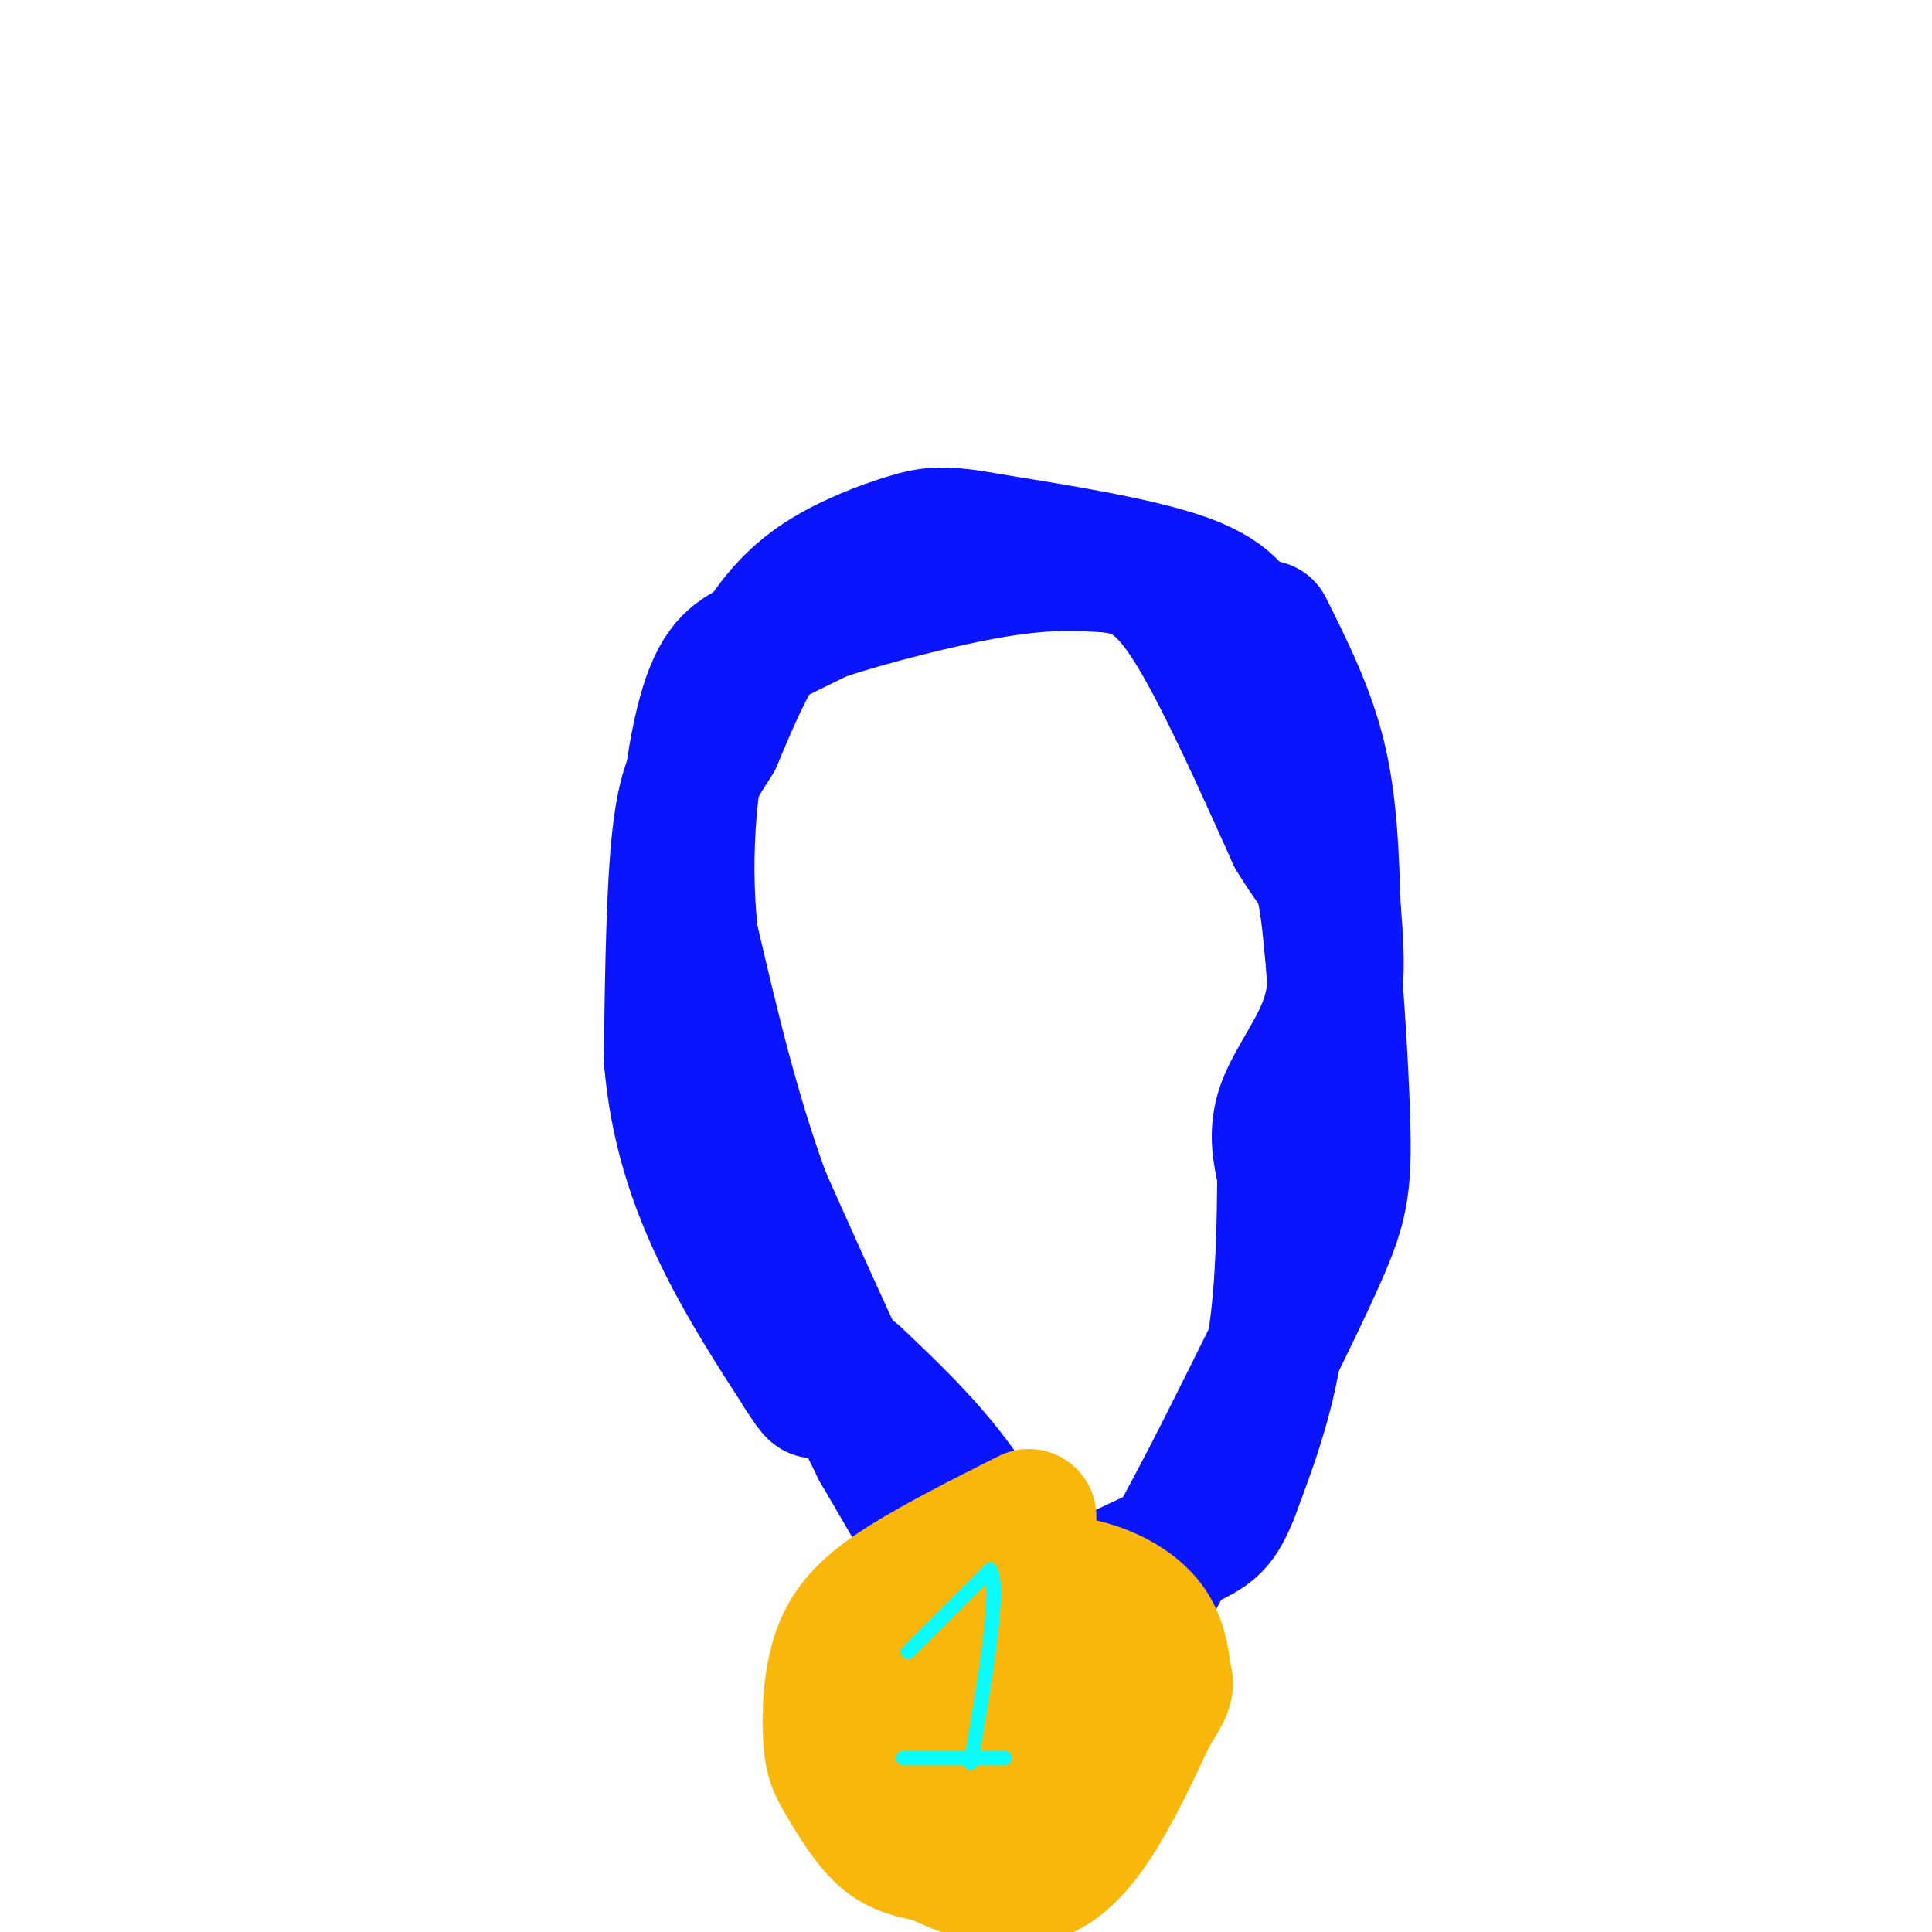 <svg viewBox='0 0 400 400' version='1.1' xmlns='http://www.w3.org/2000/svg' xmlns:xlink='http://www.w3.org/1999/xlink'><g fill='none' stroke='#0A14FD' stroke-width='28' stroke-linecap='round' stroke-linejoin='round'><path d='M259,134c-1.500,-4.667 -3.000,-9.333 -12,-13c-9.000,-3.667 -25.500,-6.333 -42,-9'/><path d='M205,112c-9.435,-1.715 -12.024,-1.501 -17,0c-4.976,1.501 -12.340,4.289 -18,8c-5.660,3.711 -9.617,8.346 -13,14c-3.383,5.654 -6.191,12.327 -9,19'/><path d='M148,153c-2.867,4.822 -5.533,7.378 -7,18c-1.467,10.622 -1.733,29.311 -2,48'/><path d='M139,219c1.156,14.178 5.044,25.622 10,36c4.956,10.378 10.978,19.689 17,29'/><path d='M166,284c3.333,5.333 3.167,4.167 3,3'/><path d='M262,130c4.333,8.667 8.667,17.333 11,27c2.333,9.667 2.667,20.333 3,31'/><path d='M276,188c0.774,9.095 1.208,16.333 -1,23c-2.208,6.667 -7.060,12.762 -9,18c-1.940,5.238 -0.970,9.619 0,14'/><path d='M266,243c-0.044,8.578 -0.156,23.022 -2,35c-1.844,11.978 -5.422,21.489 -9,31'/><path d='M255,309c-2.556,6.644 -4.444,7.756 -9,10c-4.556,2.244 -11.778,5.622 -19,9'/><path d='M227,328c-5.000,4.667 -8.000,11.833 -11,19'/><path d='M216,347c-4.333,-2.667 -9.667,-18.833 -15,-35'/><path d='M201,312c-6.500,-10.333 -15.250,-18.667 -24,-27'/><path d='M200,338c1.500,0.167 3.000,0.333 0,-6c-3.000,-6.333 -10.500,-19.167 -18,-32'/><path d='M182,300c-7.000,-14.000 -15.500,-33.000 -24,-52'/><path d='M158,248c-6.500,-17.667 -10.750,-35.833 -15,-54'/><path d='M143,194c-2.071,-18.012 0.250,-36.042 3,-46c2.750,-9.958 5.929,-11.845 10,-14c4.071,-2.155 9.036,-4.577 14,-7'/><path d='M170,127c9.111,-3.044 24.889,-7.156 36,-9c11.111,-1.844 17.556,-1.422 24,-1'/><path d='M230,117c6.578,0.822 11.022,3.378 17,13c5.978,9.622 13.489,26.311 21,43'/><path d='M268,173c4.640,7.903 5.738,6.159 7,16c1.262,9.841 2.686,31.265 3,44c0.314,12.735 -0.482,16.781 -5,27c-4.518,10.219 -12.759,26.609 -21,43'/><path d='M252,303c-7.833,15.167 -16.917,31.583 -26,48'/></g>
<g fill='none' stroke='#F9B70B' stroke-width='28' stroke-linecap='round' stroke-linejoin='round'><path d='M213,314c-9.589,4.826 -19.178,9.653 -26,14c-6.822,4.347 -10.878,8.215 -13,14c-2.122,5.785 -2.311,13.489 -2,18c0.311,4.511 1.122,5.830 3,9c1.878,3.170 4.822,8.191 8,11c3.178,2.809 6.589,3.404 10,4'/><path d='M193,384c5.956,2.711 15.844,7.489 24,3c8.156,-4.489 14.578,-18.244 21,-32'/><path d='M238,355c3.970,-6.278 3.394,-5.971 3,-8c-0.394,-2.029 -0.606,-6.392 -3,-10c-2.394,-3.608 -6.970,-6.459 -12,-8c-5.030,-1.541 -10.515,-1.770 -16,-2'/><path d='M210,327c-5.037,0.163 -9.628,1.569 -13,5c-3.372,3.431 -5.523,8.885 -7,14c-1.477,5.115 -2.279,9.890 -1,13c1.279,3.110 4.640,4.555 8,6'/><path d='M197,365c3.145,1.407 7.008,1.923 10,1c2.992,-0.923 5.113,-3.287 7,-6c1.887,-2.713 3.539,-5.775 3,-8c-0.539,-2.225 -3.270,-3.612 -6,-5'/><path d='M211,347c-1.167,-2.500 -1.083,-6.250 -1,-10'/></g>
<g fill='none' stroke='#0BFAFA' stroke-width='3' stroke-linecap='round' stroke-linejoin='round'><path d='M188,342c0.000,0.000 17.000,-17.000 17,-17'/><path d='M205,325c2.167,3.833 -0.917,21.917 -4,40'/><path d='M187,364c0.000,0.000 21.000,0.000 21,0'/></g>
</svg>